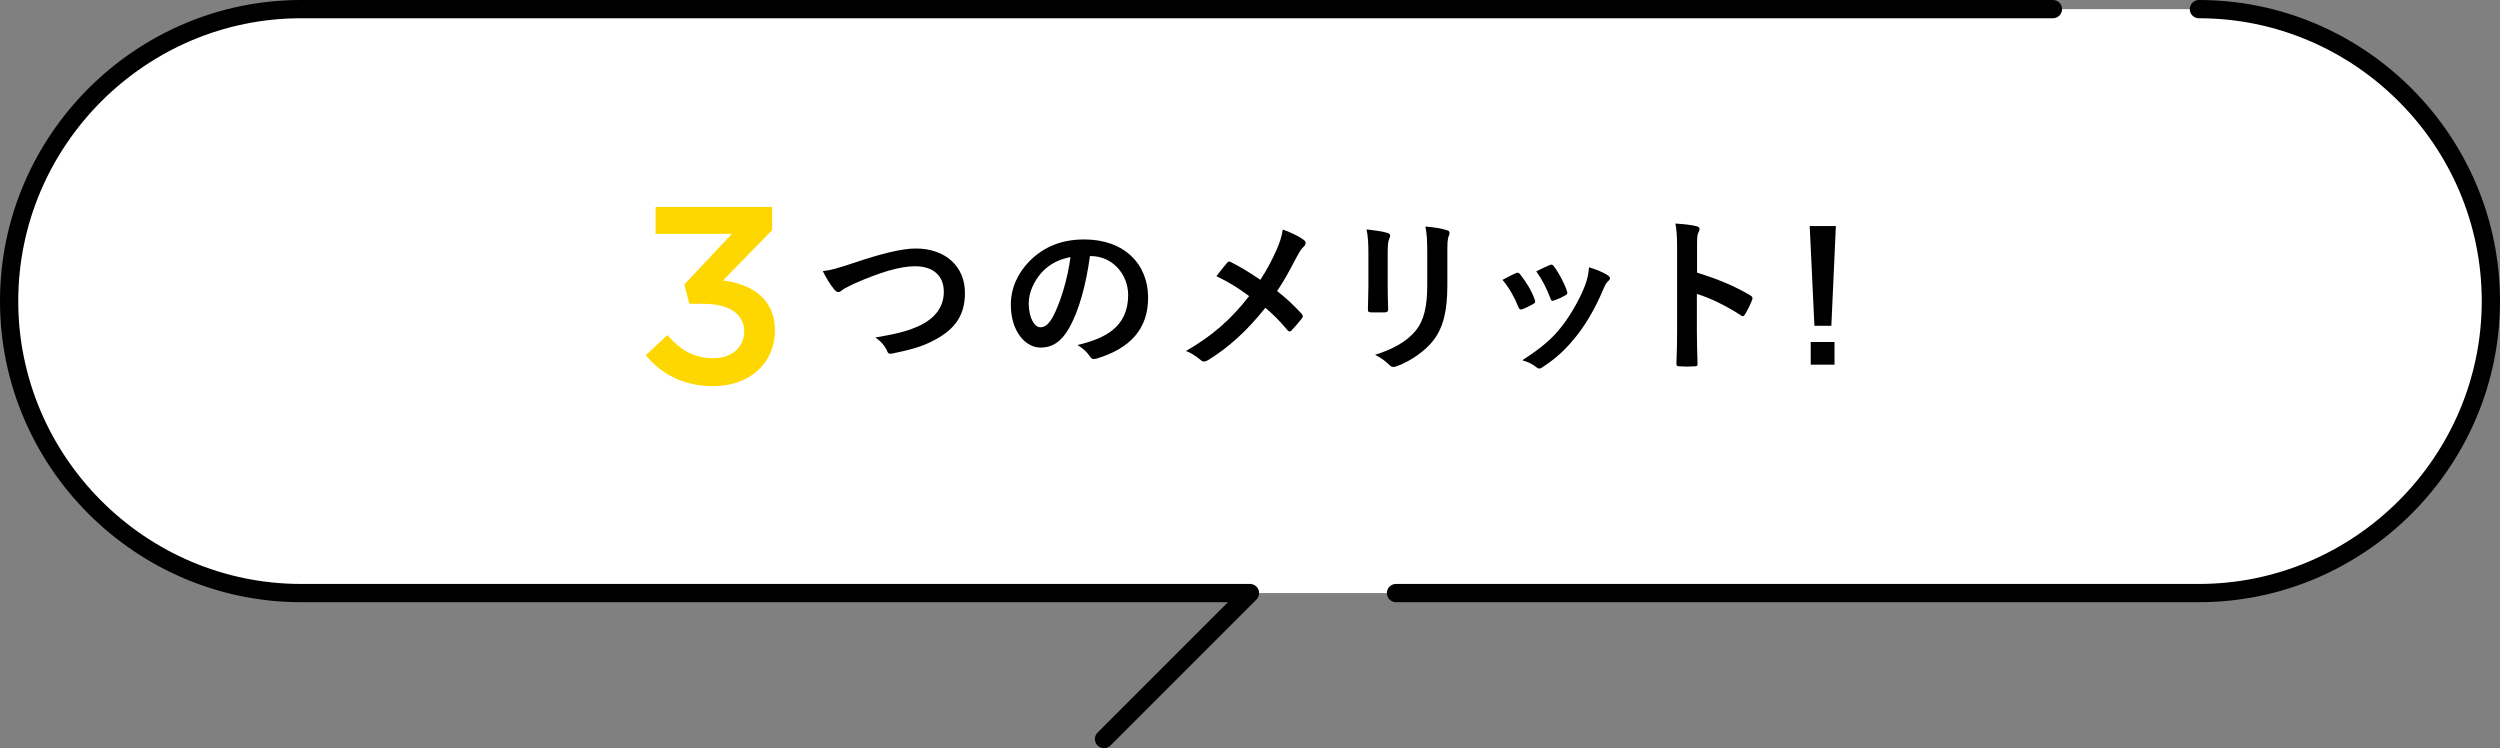 <?xml version="1.0" encoding="UTF-8"?><svg id="b" xmlns="http://www.w3.org/2000/svg" viewBox="0 0 685 205"><rect x="0" y="0" width="685" height="205" fill="#808080" stroke="none"/><defs><style>.d{stroke-linecap:round;stroke-linejoin:round;stroke-width:5px;}.d,.e{fill:none;stroke:#000;}.f{fill:#fff;}.g{fill:gold;}.h{opacity:0;}.e{stroke-miterlimit:10;stroke-width:4px;}</style></defs><g id="c"><path class="f" d="M682.5,82.5c0,44-36,80-80,80H82.5C38.5,162.5,2.5,126.5,2.5,82.5S38.5,2.5,82.5,2.5h520c44,0,80,36,80,80Z"/><g class="h"><path class="e" d="M682.5,82.5c0,44-36,80-80,80H82.5C38.5,162.5,2.5,126.5,2.5,82.5S38.5,2.5,82.5,2.5h520c44,0,80,36,80,80Z"/></g><path class="g" d="M176.945,97.328l5.928-5.527c3.447,4.082,7.314,6.348,12.695,6.348,4.756,0,8.34-2.891,8.34-7.305v-.137c0-4.766-4.346-7.461-11.104-7.461h-3.926l-1.377-5.293,13.027-13.867h-20.898v-7.383h31.934v6.348l-13.447,13.789c7.314.957,14.209,4.629,14.209,13.594v.137c0,8.887-6.895,15.234-16.895,15.234-8.418,0-14.414-3.516-18.486-8.477Z"/><path d="M234.357,71.898c7.07-2.383,12.812-3.809,16.533-3.809,8.223,0,13.506,4.961,13.506,12.168,0,6.016-2.617,9.824-8.086,12.773-3.857,2.148-7.441,2.891-11.67,3.809-.918.176-1.279.137-1.602-.742-.557-1.27-1.699-2.656-3.213-3.613,6.055-1.016,9.316-1.895,12.441-3.398,3.906-1.992,6.338-4.922,6.338-9.141,0-4.316-2.803-6.992-7.9-6.992-4.131,0-9.6,1.66-16.582,4.727-1.465.742-2.617,1.25-3.164,1.66-.645.547-1.016.684-1.24.684-.459,0-.83-.273-1.328-.957-.83-1.016-1.982-2.793-2.939-4.785,2.012-.215,3.721-.645,8.906-2.383Z"/><path d="M298.644,70.16c-1.055,7.812-2.988,14.961-5.742,19.785-1.973,3.457-4.365,5.293-7.812,5.293-4.033,0-8.125-4.316-8.125-11.816,0-4.395,1.885-8.633,5.186-11.934,3.857-3.867,8.73-5.879,14.932-5.879,11.025,0,17.5,6.797,17.5,15.938,0,8.535-4.824,13.906-14.15,16.719-.967.273-1.377.098-1.973-.82-.508-.781-1.465-1.836-3.213-2.91,7.764-1.836,13.867-5.039,13.867-13.73,0-5.469-4.131-10.645-10.283-10.645h-.186ZM285.46,74.613c-2.207,2.48-3.584,5.547-3.584,8.496,0,4.219,1.699,6.562,3.125,6.562,1.191,0,2.207-.586,3.447-2.793,2.021-3.73,4.082-10.332,4.863-16.445-3.213.645-5.781,1.934-7.852,4.18Z"/><path d="M349.747,68.539c1.006-2.383,1.377-3.477,1.738-5.645,2.295.84,4.688,1.973,5.791,2.891.322.234.459.508.459.781,0,.371-.186.742-.508,1.016-.645.547-1.006,1.152-2.07,3.086-1.738,3.34-3.438,6.465-5.234,9.082,2.578,2.031,3.818,3.164,6.758,6.25.186.234.273.41.273.645,0,.176-.088.371-.234.605-.918,1.191-1.836,2.188-2.793,3.242-.186.234-.371.332-.557.332-.225,0-.41-.137-.645-.41-2.158-2.578-3.994-4.375-6.016-6.074-5.234,6.582-10.381,11.074-15.703,14.336-.371.234-.742.371-1.064.371-.312,0-.596-.098-.869-.332-1.328-1.094-2.803-2.109-4.131-2.52,7.168-4.18,12.168-8.457,17.314-15.059-2.891-2.168-5.195-3.633-8.955-5.469,1.328-1.699,2.432-3.125,3.027-3.77.137-.137.273-.234.459-.234s.371.098.557.195c2.383,1.191,5.283,2.93,7.988,4.824,1.973-3.047,3.027-5.098,4.414-8.145Z"/><path d="M374.943,69.555c0-3.164-.137-4.902-.508-6.699,1.934.234,4.365.508,5.693.957.557.137.781.41.781.742,0,.234-.088.449-.186.684-.41.879-.498,2.031-.498,4.375v9.277c0,2.383.088,4.18.137,5.781,0,.684-.273.918-1.016.918h-3.672c-.645,0-.918-.234-.869-.781,0-1.602.137-4.277.137-6.25v-9.004ZM396.573,78.148c0,6.797-1.006,11.348-3.721,14.98-2.246,2.969-6.25,5.781-10.107,7.207-.361.137-.684.215-.957.215-.371,0-.693-.137-1.104-.547-1.104-1.094-2.295-1.973-3.906-2.793,4.912-1.523,8.77-3.672,11.211-6.719,2.109-2.617,3.076-6.426,3.076-12.246v-8.691c0-3.945-.098-5.41-.508-7.48,2.207.176,4.404.508,5.967,1.016.459.137.645.41.645.781,0,.215-.049.488-.186.723-.41.977-.41,2.168-.41,5.02v8.535Z"/><path d="M415.323,74.848c.508-.234.83-.195,1.191.312,1.611,2.031,3.076,4.355,3.955,6.797.088.332.186.508.186.684,0,.273-.186.43-.557.645-1.104.645-1.885,1.016-2.939,1.426-.645.234-.918,0-1.143-.645-1.064-2.656-2.48-5.176-4.326-7.383,1.562-.879,2.666-1.387,3.633-1.836ZM440.538,75.434c.371.273.596.508.596.781s-.137.508-.508.82c-.684.605-1.006,1.523-1.377,2.344-1.973,4.688-4.355,8.867-6.934,12.227-3.027,3.848-5.557,6.289-9.463,8.867-.361.273-.732.508-1.104.508-.225,0-.498-.098-.732-.332-1.143-.918-2.207-1.426-3.906-1.934,5.518-3.613,8.271-5.957,11.025-9.551,2.295-2.988,4.873-7.48,6.201-11.055.596-1.699.869-2.715,1.055-4.883,1.934.605,3.994,1.426,5.146,2.207ZM424.601,72.641c.508-.234.83-.195,1.191.371,1.24,1.602,2.803,4.492,3.535,6.699.234.684.146.918-.459,1.23-.869.508-1.875.977-3.164,1.426-.508.195-.693-.039-.918-.684-1.055-2.715-2.119-4.922-3.857-7.344,1.836-.879,2.891-1.387,3.672-1.699Z"/><path d="M464.991,74.711c5.596,1.738,10.059,3.535,14.6,6.23.508.273.732.605.508,1.211-.596,1.504-1.328,2.93-1.973,3.984-.186.332-.371.508-.596.508-.146,0-.322-.039-.508-.234-4.229-2.715-8.359-4.727-12.08-5.879v10.156c0,2.988.088,5.684.186,9.004.039.547-.186.684-.83.684-1.328.098-2.754.098-4.092,0-.635,0-.869-.137-.869-.684.137-3.398.186-6.113.186-9.043v-22.598c0-3.457-.137-4.961-.459-6.797,2.109.137,4.404.352,5.742.723.645.137.869.41.869.781,0,.273-.137.645-.361,1.055-.322.605-.322,1.758-.322,4.316v6.582Z"/><path d="M501.788,89.262h-4.639l-1.289-27.324h7.168l-1.24,27.324ZM502.657,93.715v6.211h-6.523v-6.211h6.523Z"/><path class="d" d="M382.5,162.5h180s40,0,40,0c11,0,21.5-2.25,31.062-6.312,9.563-4.062,18.188-9.938,25.438-17.188,7.25-7.25,13.125-15.875,17.188-25.438,4.062-9.562,6.312-20.062,6.312-31.062h0c0-11-2.25-21.5-6.312-31.062-4.062-9.562-9.938-18.188-17.188-25.438-7.25-7.25-15.875-13.125-25.438-17.188-9.562-4.062-20.062-6.312-31.062-6.312"/><path class="d" d="M302.5,202.5l40-40H82.5c-11,0-21.5-2.25-31.062-6.312-9.562-4.062-18.188-9.938-25.438-17.188-7.25-7.25-13.125-15.875-17.188-25.438-4.062-9.562-6.312-20.062-6.312-31.062h0c0-11,2.25-21.5,6.312-31.062,4.063-9.562,9.938-18.188,17.188-25.438,7.25-7.25,15.875-13.125,25.438-17.188,9.562-4.062,20.062-6.312,31.062-6.312h40s40,0,40,0h400"/></g></svg>